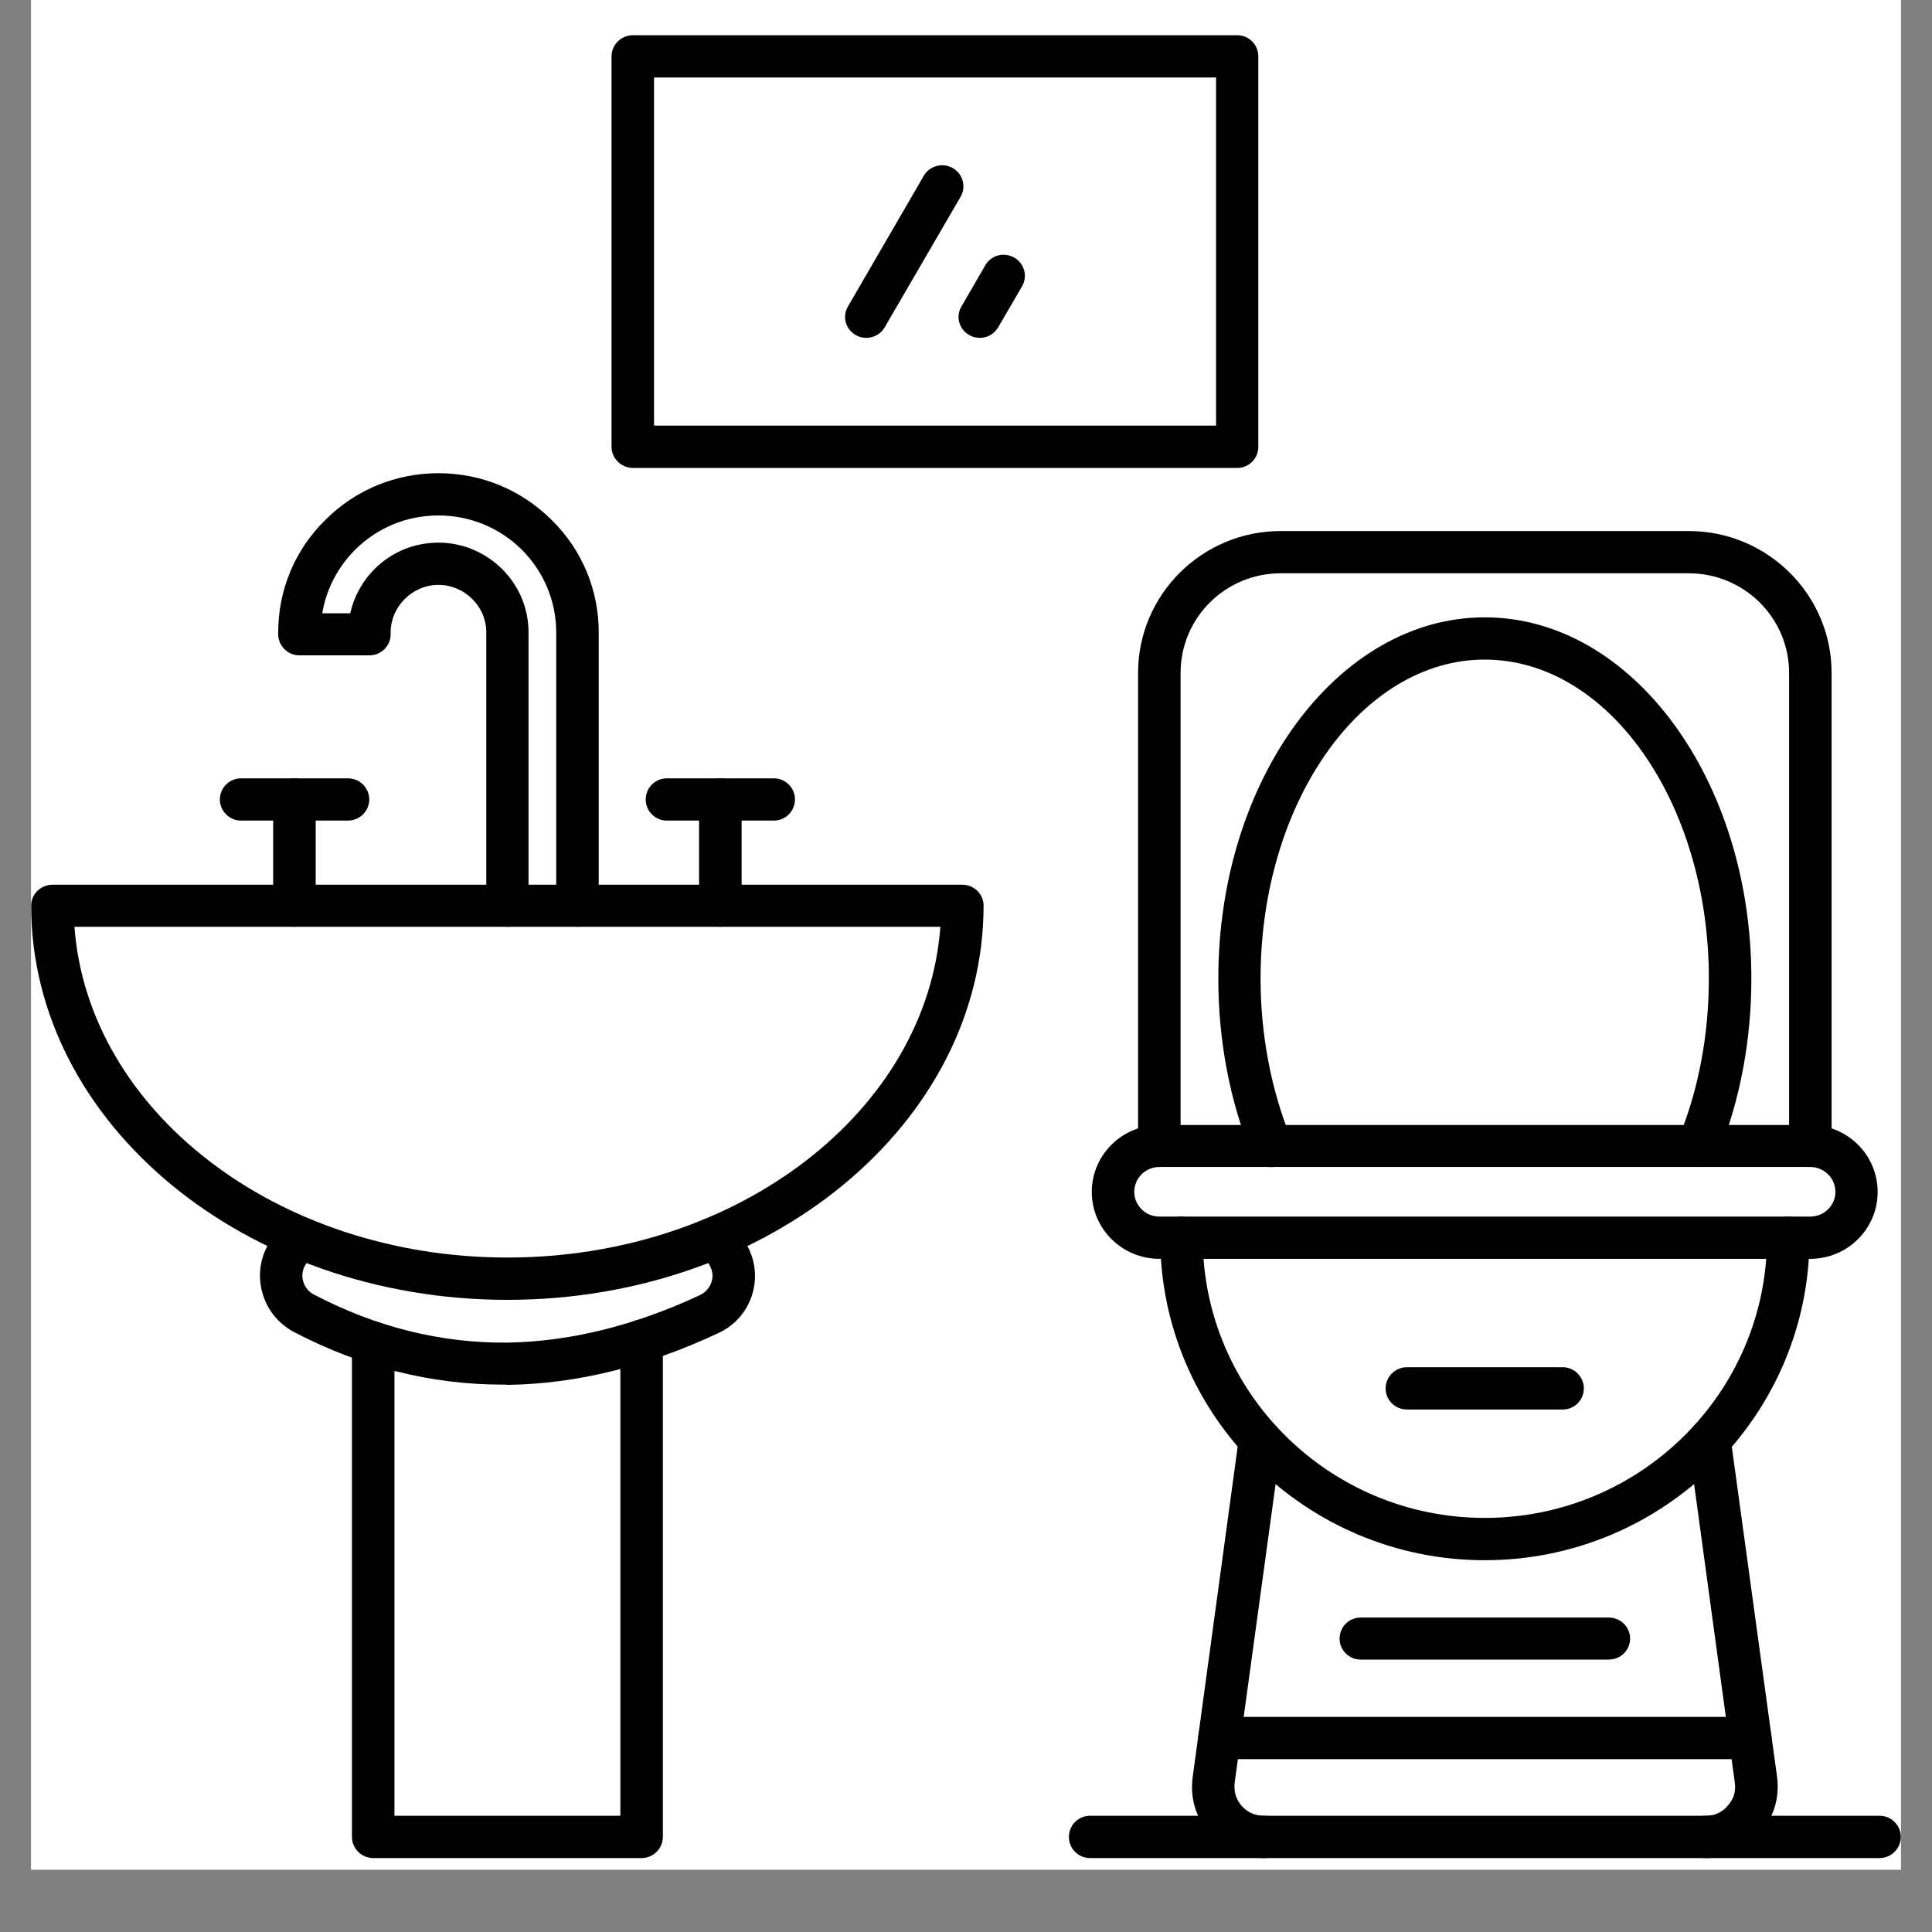 <svg xmlns="http://www.w3.org/2000/svg" xmlns:xlink="http://www.w3.org/1999/xlink" width="40" zoomAndPan="magnify" viewBox="0 0 30 30" height="40" preserveAspectRatio="xMidYMid meet" version="1.0"><rect x="0" y="0" width="30" height="30" fill="#808080" stroke="none"/><defs><clipPath id="212a934a48"><path d="M 0.484 0 L 29.516 0 L 29.516 29.031 L 0.484 29.031 Z M 0.484 0 " clip-rule="nonzero"/></clipPath><clipPath id="484e986081"><path d="M 18 22 L 28 22 L 28 28.852 L 18 28.852 Z M 18 22 " clip-rule="nonzero"/></clipPath><clipPath id="5ff04fbae7"><path d="M 16 17 L 29.516 17 L 29.516 20 L 16 20 Z M 16 17 " clip-rule="nonzero"/></clipPath><clipPath id="923d7fe110"><path d="M 16 28 L 29.516 28 L 29.516 28.852 L 16 28.852 Z M 16 28 " clip-rule="nonzero"/></clipPath><clipPath id="e966f11d48"><path d="M 5 20 L 11 20 L 11 28.852 L 5 28.852 Z M 5 20 " clip-rule="nonzero"/></clipPath><clipPath id="6d2f3ede3b"><path d="M 0.484 13 L 16 13 L 16 21 L 0.484 21 Z M 0.484 13 " clip-rule="nonzero"/></clipPath><clipPath id="f59d632350"><path d="M 9 0.543 L 20 0.543 L 20 8 L 9 8 Z M 9 0.543 " clip-rule="nonzero"/></clipPath></defs><g clip-path="url(#212a934a48)"><path fill="#ffffff" d="M 0.484 0 L 29.516 0 L 29.516 29.031 L 0.484 29.031 Z M 0.484 0 " fill-opacity="1" fill-rule="nonzero"/><path fill="#ffffff" d="M 0.484 0 L 29.516 0 L 29.516 29.031 L 0.484 29.031 Z M 0.484 0 " fill-opacity="1" fill-rule="nonzero"/></g><g clip-path="url(#484e986081)"><path fill="#000000" d="M 26.484 28.852 C 26.305 28.852 26.156 28.703 26.156 28.523 C 26.156 28.344 26.305 28.195 26.484 28.195 C 26.625 28.195 26.738 28.145 26.828 28.039 C 26.922 27.934 26.957 27.816 26.938 27.68 L 26.219 22.406 C 26.195 22.227 26.32 22.062 26.5 22.039 C 26.68 22.016 26.848 22.141 26.871 22.316 L 27.594 27.59 C 27.637 27.918 27.543 28.223 27.324 28.473 C 27.109 28.719 26.816 28.852 26.484 28.852 Z M 19.629 28.852 C 19.297 28.852 19.004 28.719 18.785 28.473 C 18.566 28.223 18.477 27.918 18.52 27.594 L 19.238 22.32 C 19.266 22.141 19.43 22.016 19.609 22.039 C 19.793 22.062 19.918 22.227 19.895 22.406 L 19.172 27.68 C 19.156 27.816 19.191 27.938 19.281 28.043 C 19.375 28.145 19.488 28.195 19.629 28.195 C 19.809 28.195 19.957 28.344 19.957 28.523 C 19.957 28.703 19.809 28.852 19.629 28.852 Z M 19.629 28.852 " fill-opacity="1" fill-rule="nonzero"/></g><path fill="#000000" d="M 27.176 27.316 L 18.938 27.316 C 18.754 27.316 18.605 27.168 18.605 26.988 C 18.605 26.805 18.754 26.66 18.938 26.66 L 27.176 26.66 C 27.359 26.66 27.508 26.805 27.508 26.988 C 27.508 27.168 27.359 27.316 27.176 27.316 Z M 27.176 27.316 " fill-opacity="1" fill-rule="nonzero"/><path fill="#000000" d="M 23.055 24.227 C 20.277 24.227 18.016 21.98 18.016 19.219 C 18.016 19.039 18.164 18.891 18.348 18.891 C 18.527 18.891 18.676 19.039 18.676 19.219 C 18.676 21.621 20.641 23.57 23.055 23.57 C 25.473 23.57 27.438 21.621 27.438 19.219 C 27.438 19.039 27.582 18.891 27.766 18.891 C 27.949 18.891 28.098 19.039 28.098 19.219 C 28.098 21.98 25.836 24.227 23.055 24.227 Z M 23.055 24.227 " fill-opacity="1" fill-rule="nonzero"/><g clip-path="url(#5ff04fbae7)"><path fill="#000000" d="M 28.109 19.547 L 18 19.547 C 17.426 19.547 16.953 19.082 16.953 18.508 C 16.953 17.934 17.426 17.469 18 17.469 L 28.109 17.469 C 28.688 17.469 29.156 17.934 29.156 18.508 C 29.156 19.082 28.688 19.547 28.109 19.547 Z M 18 18.121 C 17.789 18.121 17.613 18.293 17.613 18.508 C 17.613 18.719 17.789 18.891 18 18.891 L 28.109 18.891 C 28.324 18.891 28.5 18.719 28.5 18.508 C 28.5 18.293 28.324 18.121 28.109 18.121 Z M 18 18.121 " fill-opacity="1" fill-rule="nonzero"/></g><path fill="#000000" d="M 26.375 18.121 C 26.332 18.121 26.289 18.113 26.25 18.098 C 26.082 18.031 26 17.84 26.066 17.672 C 26.375 16.922 26.535 16.066 26.535 15.195 C 26.535 12.465 24.977 10.242 23.055 10.242 C 21.137 10.242 19.574 12.465 19.574 15.195 C 19.574 16.066 19.738 16.922 20.043 17.672 C 20.113 17.84 20.031 18.031 19.863 18.098 C 19.695 18.168 19.5 18.086 19.434 17.918 C 19.094 17.09 18.918 16.148 18.918 15.195 C 18.918 12.105 20.773 9.586 23.055 9.586 C 25.34 9.586 27.195 12.102 27.195 15.195 C 27.195 16.148 27.02 17.09 26.68 17.918 C 26.629 18.047 26.504 18.121 26.375 18.121 Z M 26.375 18.121 " fill-opacity="1" fill-rule="nonzero"/><path fill="#000000" d="M 28.109 18.121 C 27.93 18.121 27.781 17.977 27.781 17.793 L 27.781 10.449 C 27.781 9.594 27.082 8.902 26.223 8.902 L 19.887 8.902 C 19.027 8.902 18.332 9.594 18.332 10.449 L 18.332 17.793 C 18.332 17.977 18.184 18.121 18 18.121 C 17.82 18.121 17.672 17.977 17.672 17.793 L 17.672 10.449 C 17.672 9.234 18.664 8.246 19.887 8.246 L 26.223 8.246 C 27.445 8.246 28.441 9.234 28.441 10.449 L 28.441 17.793 C 28.441 17.977 28.293 18.121 28.109 18.121 Z M 28.109 18.121 " fill-opacity="1" fill-rule="nonzero"/><path fill="#000000" d="M 24.98 25.77 L 21.129 25.77 C 20.949 25.77 20.801 25.625 20.801 25.445 C 20.801 25.262 20.949 25.117 21.129 25.117 L 24.98 25.117 C 25.164 25.117 25.312 25.262 25.312 25.445 C 25.312 25.625 25.164 25.77 24.98 25.77 Z M 24.98 25.77 " fill-opacity="1" fill-rule="nonzero"/><path fill="#000000" d="M 24.266 21.887 L 21.848 21.887 C 21.664 21.887 21.516 21.742 21.516 21.559 C 21.516 21.379 21.664 21.23 21.848 21.23 L 24.266 21.23 C 24.445 21.23 24.594 21.379 24.594 21.559 C 24.594 21.742 24.445 21.887 24.266 21.887 Z M 24.266 21.887 " fill-opacity="1" fill-rule="nonzero"/><g clip-path="url(#923d7fe110)"><path fill="#000000" d="M 29.188 28.852 L 16.926 28.852 C 16.742 28.852 16.598 28.703 16.598 28.523 C 16.598 28.344 16.742 28.195 16.926 28.195 L 29.188 28.195 C 29.367 28.195 29.516 28.344 29.516 28.523 C 29.516 28.703 29.367 28.852 29.188 28.852 Z M 29.188 28.852 " fill-opacity="1" fill-rule="nonzero"/></g><g clip-path="url(#e966f11d48)"><path fill="#000000" d="M 9.961 28.852 L 5.797 28.852 C 5.613 28.852 5.465 28.703 5.465 28.523 L 5.465 20.852 C 5.465 20.668 5.613 20.523 5.797 20.523 C 5.977 20.523 6.125 20.668 6.125 20.852 L 6.125 28.195 L 9.633 28.195 L 9.633 20.82 C 9.633 20.641 9.781 20.492 9.961 20.492 C 10.145 20.492 10.293 20.641 10.293 20.82 L 10.293 28.523 C 10.293 28.703 10.145 28.852 9.961 28.852 Z M 9.961 28.852 " fill-opacity="1" fill-rule="nonzero"/></g><path fill="#000000" d="M 7.801 21.5 C 6.695 21.5 5.605 21.227 4.566 20.684 C 4.332 20.559 4.16 20.355 4.082 20.102 C 4.004 19.848 4.027 19.582 4.152 19.348 C 4.238 19.184 4.375 19.043 4.539 18.949 C 4.695 18.863 4.898 18.918 4.988 19.074 C 5.078 19.23 5.023 19.43 4.863 19.52 C 4.809 19.551 4.766 19.598 4.734 19.656 C 4.691 19.734 4.684 19.824 4.711 19.906 C 4.738 19.992 4.797 20.062 4.875 20.102 C 5.844 20.609 6.855 20.859 7.883 20.848 C 8.848 20.832 9.852 20.586 10.871 20.109 C 10.953 20.07 11.012 20.004 11.043 19.922 C 11.074 19.84 11.07 19.75 11.031 19.672 C 11.004 19.605 10.953 19.555 10.895 19.523 C 10.738 19.434 10.68 19.234 10.77 19.074 C 10.859 18.918 11.062 18.863 11.219 18.953 C 11.398 19.055 11.543 19.207 11.629 19.395 C 11.742 19.633 11.754 19.898 11.664 20.148 C 11.574 20.395 11.391 20.594 11.148 20.703 C 10.047 21.219 8.953 21.488 7.891 21.504 C 7.863 21.5 7.828 21.5 7.801 21.5 Z M 7.801 21.5 " fill-opacity="1" fill-rule="nonzero"/><g clip-path="url(#6d2f3ede3b)"><path fill="#000000" d="M 7.879 20.184 C 3.801 20.184 0.484 17.438 0.484 14.062 C 0.484 13.883 0.633 13.738 0.816 13.738 L 14.945 13.738 C 15.125 13.738 15.273 13.883 15.273 14.062 C 15.273 17.438 11.957 20.184 7.879 20.184 Z M 1.156 14.391 C 1.367 17.254 4.301 19.527 7.879 19.527 C 11.457 19.527 14.391 17.254 14.602 14.391 Z M 1.156 14.391 " fill-opacity="1" fill-rule="nonzero"/></g><path fill="#000000" d="M 8.965 14.391 C 8.785 14.391 8.637 14.246 8.637 14.062 L 8.637 9.82 C 8.637 9.336 8.445 8.879 8.102 8.535 C 7.754 8.191 7.293 8.004 6.809 8.004 C 6.32 8.004 5.863 8.191 5.516 8.535 C 5.242 8.809 5.066 9.152 5.004 9.523 L 5.438 9.523 C 5.496 9.266 5.625 9.027 5.816 8.836 C 6.082 8.57 6.434 8.426 6.809 8.426 C 7.18 8.426 7.531 8.574 7.797 8.836 C 8.062 9.102 8.207 9.449 8.207 9.82 L 8.207 14.062 C 8.207 14.246 8.062 14.391 7.879 14.391 C 7.695 14.391 7.551 14.246 7.551 14.062 L 7.551 9.82 C 7.551 9.625 7.473 9.438 7.332 9.301 C 7.191 9.16 7.004 9.082 6.809 9.082 C 6.613 9.082 6.426 9.16 6.285 9.301 C 6.145 9.441 6.066 9.625 6.066 9.82 C 6.066 9.836 6.066 9.852 6.066 9.867 C 6.055 10.043 5.91 10.176 5.734 10.176 L 4.648 10.176 C 4.477 10.176 4.332 10.043 4.32 9.867 C 4.32 9.852 4.32 9.836 4.32 9.82 C 4.32 9.16 4.578 8.539 5.051 8.074 C 5.52 7.605 6.145 7.348 6.809 7.348 C 7.473 7.348 8.094 7.605 8.566 8.074 C 9.039 8.539 9.297 9.16 9.297 9.82 L 9.297 14.062 C 9.297 14.246 9.148 14.391 8.965 14.391 Z M 8.965 14.391 " fill-opacity="1" fill-rule="nonzero"/><path fill="#000000" d="M 4.574 14.391 C 4.391 14.391 4.242 14.246 4.242 14.062 L 4.242 12.414 C 4.242 12.234 4.391 12.086 4.574 12.086 C 4.758 12.086 4.902 12.234 4.902 12.414 L 4.902 14.062 C 4.902 14.246 4.758 14.391 4.574 14.391 Z M 4.574 14.391 " fill-opacity="1" fill-rule="nonzero"/><path fill="#000000" d="M 5.402 12.742 L 3.742 12.742 C 3.562 12.742 3.414 12.594 3.414 12.414 C 3.414 12.234 3.562 12.086 3.742 12.086 L 5.402 12.086 C 5.586 12.086 5.734 12.234 5.734 12.414 C 5.734 12.594 5.586 12.742 5.402 12.742 Z M 5.402 12.742 " fill-opacity="1" fill-rule="nonzero"/><path fill="#000000" d="M 11.188 14.391 C 11.004 14.391 10.855 14.246 10.855 14.062 L 10.855 12.414 C 10.855 12.234 11.004 12.086 11.188 12.086 C 11.367 12.086 11.516 12.234 11.516 12.414 L 11.516 14.062 C 11.516 14.246 11.367 14.391 11.188 14.391 Z M 11.188 14.391 " fill-opacity="1" fill-rule="nonzero"/><path fill="#000000" d="M 12.016 12.742 L 10.355 12.742 C 10.172 12.742 10.027 12.594 10.027 12.414 C 10.027 12.234 10.172 12.086 10.355 12.086 L 12.016 12.086 C 12.199 12.086 12.344 12.234 12.344 12.414 C 12.344 12.594 12.199 12.742 12.016 12.742 Z M 12.016 12.742 " fill-opacity="1" fill-rule="nonzero"/><g clip-path="url(#f59d632350)"><path fill="#000000" d="M 19.211 7.266 L 9.828 7.266 C 9.645 7.266 9.496 7.117 9.496 6.938 L 9.496 0.875 C 9.496 0.695 9.645 0.547 9.828 0.547 L 19.211 0.547 C 19.395 0.547 19.539 0.695 19.539 0.875 L 19.539 6.938 C 19.539 7.117 19.395 7.266 19.211 7.266 Z M 10.156 6.609 L 18.883 6.609 L 18.883 1.203 L 10.156 1.203 Z M 10.156 6.609 " fill-opacity="1" fill-rule="nonzero"/></g><path fill="#000000" d="M 13.453 5.246 C 13.395 5.246 13.34 5.234 13.289 5.203 C 13.129 5.113 13.074 4.914 13.168 4.758 L 14.344 2.73 C 14.434 2.574 14.637 2.52 14.793 2.609 C 14.953 2.699 15.008 2.902 14.914 3.059 L 13.738 5.082 C 13.676 5.188 13.566 5.246 13.453 5.246 Z M 13.453 5.246 " fill-opacity="1" fill-rule="nonzero"/><path fill="#000000" d="M 15.215 5.246 C 15.16 5.246 15.102 5.234 15.051 5.203 C 14.891 5.113 14.836 4.914 14.93 4.758 L 15.301 4.117 C 15.391 3.961 15.59 3.91 15.75 4 C 15.906 4.09 15.961 4.289 15.871 4.445 L 15.5 5.082 C 15.438 5.188 15.328 5.246 15.215 5.246 Z M 15.215 5.246 " fill-opacity="1" fill-rule="nonzero"/></svg>